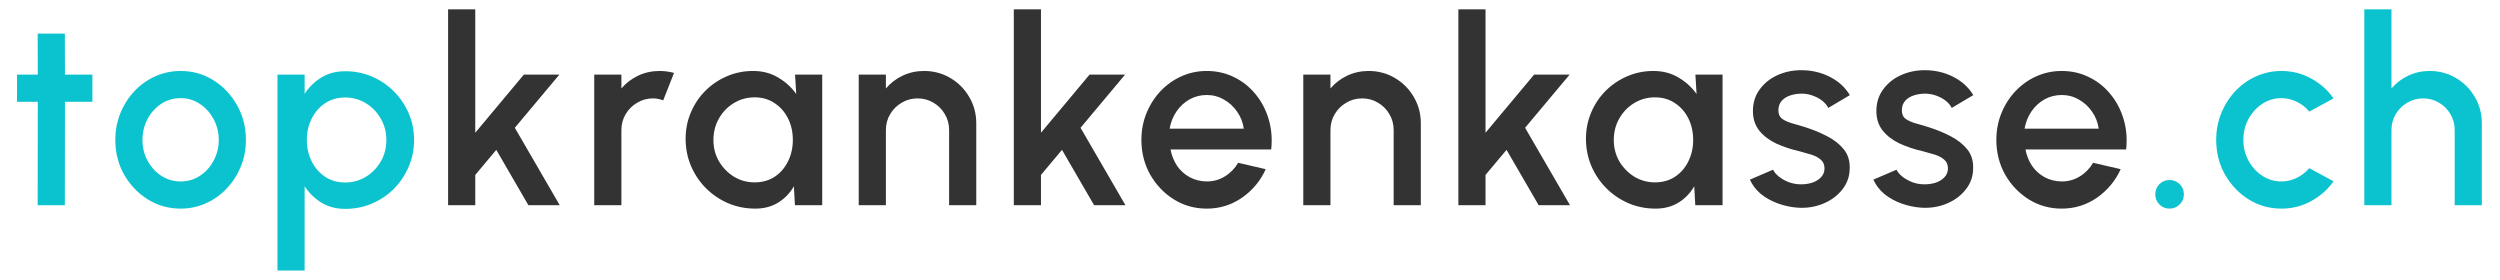 <svg width="134" height="15" viewBox="0 0 134 15" fill="none" xmlns="http://www.w3.org/2000/svg">
<path d="M4.952 5.456H3.482L3.475 11H2.019L2.026 5.456H0.913V4H2.026L2.019 1.802H3.475L3.482 4H4.952V5.456ZM9.681 11.182C9.037 11.182 8.449 11.016 7.917 10.685C7.39 10.354 6.967 9.91 6.65 9.355C6.337 8.795 6.181 8.177 6.181 7.5C6.181 6.987 6.272 6.508 6.454 6.065C6.636 5.617 6.886 5.225 7.203 4.889C7.525 4.548 7.898 4.282 8.323 4.091C8.748 3.9 9.2 3.804 9.681 3.804C10.325 3.804 10.911 3.97 11.438 4.301C11.97 4.632 12.392 5.078 12.705 5.638C13.022 6.198 13.181 6.819 13.181 7.5C13.181 8.009 13.09 8.485 12.908 8.928C12.726 9.371 12.474 9.763 12.152 10.104C11.835 10.44 11.464 10.704 11.039 10.895C10.619 11.086 10.166 11.182 9.681 11.182ZM9.681 9.726C10.068 9.726 10.416 9.623 10.724 9.418C11.032 9.213 11.275 8.942 11.452 8.606C11.634 8.265 11.725 7.897 11.725 7.5C11.725 7.094 11.632 6.721 11.445 6.38C11.263 6.039 11.018 5.769 10.71 5.568C10.402 5.363 10.059 5.26 9.681 5.26C9.298 5.26 8.951 5.363 8.638 5.568C8.33 5.773 8.085 6.046 7.903 6.387C7.726 6.728 7.637 7.099 7.637 7.5C7.637 7.915 7.73 8.291 7.917 8.627C8.104 8.963 8.351 9.231 8.659 9.432C8.972 9.628 9.312 9.726 9.681 9.726ZM16.328 14.5H14.872V4H16.328V5.029C16.561 4.67 16.86 4.378 17.224 4.154C17.588 3.93 18.017 3.818 18.512 3.818C19.02 3.818 19.497 3.914 19.94 4.105C20.388 4.296 20.78 4.562 21.116 4.903C21.452 5.239 21.715 5.629 21.907 6.072C22.098 6.515 22.194 6.991 22.194 7.5C22.194 8.009 22.098 8.487 21.907 8.935C21.715 9.383 21.452 9.777 21.116 10.118C20.78 10.454 20.388 10.718 19.94 10.909C19.497 11.1 19.02 11.196 18.512 11.196C18.017 11.196 17.588 11.084 17.224 10.86C16.86 10.631 16.561 10.34 16.328 9.985V14.5ZM18.498 5.225C18.092 5.225 17.735 5.328 17.427 5.533C17.119 5.738 16.878 6.014 16.706 6.359C16.533 6.7 16.447 7.08 16.447 7.5C16.447 7.92 16.533 8.303 16.706 8.648C16.878 8.993 17.119 9.269 17.427 9.474C17.735 9.679 18.092 9.782 18.498 9.782C18.899 9.782 19.268 9.682 19.604 9.481C19.94 9.276 20.208 9 20.409 8.655C20.61 8.31 20.71 7.925 20.71 7.5C20.71 7.085 20.61 6.704 20.409 6.359C20.213 6.014 19.947 5.738 19.611 5.533C19.275 5.328 18.904 5.225 18.498 5.225ZM116.287 11.182C116.073 11.182 115.891 11.107 115.741 10.958C115.597 10.809 115.524 10.627 115.524 10.412C115.524 10.202 115.597 10.022 115.741 9.873C115.891 9.724 116.073 9.649 116.287 9.649C116.502 9.649 116.684 9.724 116.833 9.873C116.983 10.022 117.057 10.202 117.057 10.412C117.057 10.627 116.983 10.809 116.833 10.958C116.684 11.107 116.502 11.182 116.287 11.182ZM123.779 9.012L125.081 9.719C124.764 10.162 124.36 10.517 123.87 10.783C123.385 11.049 122.857 11.182 122.288 11.182C121.644 11.182 121.056 11.016 120.524 10.685C119.997 10.354 119.574 9.91 119.257 9.355C118.944 8.795 118.788 8.177 118.788 7.5C118.788 6.987 118.879 6.508 119.061 6.065C119.243 5.617 119.493 5.225 119.81 4.889C120.132 4.548 120.505 4.282 120.93 4.091C121.355 3.9 121.807 3.804 122.288 3.804C122.857 3.804 123.385 3.937 123.87 4.203C124.36 4.469 124.764 4.826 125.081 5.274L123.779 5.981C123.583 5.748 123.354 5.57 123.093 5.449C122.832 5.323 122.563 5.26 122.288 5.26C121.905 5.26 121.558 5.365 121.245 5.575C120.937 5.78 120.692 6.053 120.51 6.394C120.333 6.73 120.244 7.099 120.244 7.5C120.244 7.897 120.335 8.265 120.517 8.606C120.699 8.942 120.944 9.213 121.252 9.418C121.565 9.623 121.91 9.726 122.288 9.726C122.577 9.726 122.853 9.661 123.114 9.53C123.375 9.399 123.597 9.227 123.779 9.012ZM133.027 6.611V11H131.571V6.968C131.571 6.655 131.494 6.371 131.34 6.114C131.191 5.857 130.988 5.654 130.731 5.505C130.479 5.351 130.194 5.274 129.877 5.274C129.569 5.274 129.287 5.351 129.03 5.505C128.773 5.654 128.568 5.857 128.414 6.114C128.26 6.371 128.183 6.655 128.183 6.968V11H126.727V0.5H128.183V4.742C128.426 4.453 128.724 4.224 129.079 4.056C129.434 3.888 129.816 3.804 130.227 3.804C130.745 3.804 131.216 3.93 131.641 4.182C132.066 4.434 132.402 4.772 132.649 5.197C132.901 5.622 133.027 6.093 133.027 6.611Z" fill="#0BC3CF"/>
<path d="M30.003 11H28.323L26.601 8.032L25.474 9.376V11H24.018V0.5H25.474V7.115L28.078 4H29.982L27.595 6.849L30.003 11ZM31.851 11V4H33.307V4.742C33.55 4.453 33.849 4.224 34.203 4.056C34.558 3.888 34.941 3.804 35.351 3.804C35.613 3.804 35.872 3.839 36.128 3.909L35.547 5.379C35.365 5.309 35.183 5.274 35.001 5.274C34.693 5.274 34.411 5.351 34.154 5.505C33.898 5.654 33.692 5.857 33.538 6.114C33.384 6.371 33.307 6.655 33.307 6.968V11H31.851ZM42.615 4H44.071V11H42.608L42.552 9.985C42.347 10.344 42.069 10.634 41.719 10.853C41.369 11.072 40.956 11.182 40.48 11.182C39.967 11.182 39.484 11.086 39.031 10.895C38.578 10.699 38.179 10.428 37.834 10.083C37.493 9.738 37.227 9.341 37.036 8.893C36.845 8.44 36.749 7.955 36.749 7.437C36.749 6.938 36.842 6.469 37.029 6.03C37.216 5.587 37.475 5.199 37.806 4.868C38.137 4.537 38.52 4.278 38.954 4.091C39.393 3.9 39.862 3.804 40.361 3.804C40.87 3.804 41.318 3.921 41.705 4.154C42.097 4.383 42.421 4.677 42.678 5.036L42.615 4ZM40.445 9.775C40.856 9.775 41.215 9.675 41.523 9.474C41.831 9.269 42.069 8.993 42.237 8.648C42.41 8.303 42.496 7.92 42.496 7.5C42.496 7.075 42.41 6.69 42.237 6.345C42.064 6 41.824 5.727 41.516 5.526C41.213 5.321 40.856 5.218 40.445 5.218C40.039 5.218 39.668 5.321 39.332 5.526C38.996 5.731 38.73 6.007 38.534 6.352C38.338 6.697 38.24 7.08 38.24 7.5C38.24 7.925 38.34 8.31 38.541 8.655C38.746 8.996 39.015 9.269 39.346 9.474C39.682 9.675 40.048 9.775 40.445 9.775ZM52.328 6.611V11H50.872V6.968C50.872 6.655 50.795 6.371 50.641 6.114C50.492 5.857 50.289 5.654 50.032 5.505C49.78 5.351 49.495 5.274 49.178 5.274C48.87 5.274 48.588 5.351 48.331 5.505C48.074 5.654 47.869 5.857 47.715 6.114C47.561 6.371 47.484 6.655 47.484 6.968V11H46.028V4H47.484V4.742C47.727 4.453 48.025 4.224 48.38 4.056C48.735 3.888 49.117 3.804 49.528 3.804C50.046 3.804 50.517 3.93 50.942 4.182C51.367 4.434 51.703 4.772 51.95 5.197C52.202 5.622 52.328 6.093 52.328 6.611ZM60.325 11H58.645L56.923 8.032L55.796 9.376V11H54.34V0.5H55.796V7.115L58.4 4H60.304L57.917 6.849L60.325 11ZM64.679 11.182C64.035 11.182 63.447 11.016 62.915 10.685C62.388 10.354 61.965 9.91 61.648 9.355C61.335 8.795 61.179 8.177 61.179 7.5C61.179 6.987 61.27 6.508 61.452 6.065C61.634 5.617 61.884 5.225 62.201 4.889C62.523 4.548 62.896 4.282 63.321 4.091C63.746 3.9 64.198 3.804 64.679 3.804C65.216 3.804 65.708 3.916 66.156 4.14C66.604 4.359 66.987 4.665 67.304 5.057C67.621 5.444 67.855 5.892 68.004 6.401C68.153 6.905 68.198 7.442 68.137 8.011H62.74C62.801 8.333 62.917 8.625 63.09 8.886C63.267 9.143 63.491 9.346 63.762 9.495C64.037 9.644 64.343 9.721 64.679 9.726C65.034 9.726 65.356 9.637 65.645 9.46C65.939 9.283 66.179 9.038 66.366 8.725L67.843 9.068C67.563 9.689 67.141 10.197 66.576 10.594C66.011 10.986 65.379 11.182 64.679 11.182ZM62.691 6.898H66.667C66.62 6.562 66.501 6.259 66.31 5.988C66.123 5.713 65.888 5.496 65.603 5.337C65.323 5.174 65.015 5.092 64.679 5.092C64.348 5.092 64.04 5.171 63.755 5.33C63.475 5.489 63.242 5.706 63.055 5.981C62.873 6.252 62.752 6.557 62.691 6.898ZM76.156 6.611V11H74.7V6.968C74.7 6.655 74.623 6.371 74.469 6.114C74.32 5.857 74.117 5.654 73.86 5.505C73.608 5.351 73.324 5.274 73.006 5.274C72.698 5.274 72.416 5.351 72.159 5.505C71.903 5.654 71.697 5.857 71.543 6.114C71.389 6.371 71.312 6.655 71.312 6.968V11H69.856V4H71.312V4.742C71.555 4.453 71.854 4.224 72.208 4.056C72.563 3.888 72.946 3.804 73.356 3.804C73.874 3.804 74.346 3.93 74.77 4.182C75.195 4.434 75.531 4.772 75.778 5.197C76.03 5.622 76.156 6.093 76.156 6.611ZM84.153 11H82.473L80.751 8.032L79.624 9.376V11H78.168V0.5H79.624V7.115L82.228 4H84.132L81.745 6.849L84.153 11ZM90.874 4H92.329V11H90.867L90.811 9.985C90.605 10.344 90.328 10.634 89.978 10.853C89.627 11.072 89.215 11.182 88.739 11.182C88.225 11.182 87.742 11.086 87.29 10.895C86.837 10.699 86.438 10.428 86.093 10.083C85.752 9.738 85.486 9.341 85.294 8.893C85.103 8.44 85.007 7.955 85.007 7.437C85.007 6.938 85.101 6.469 85.287 6.03C85.474 5.587 85.733 5.199 86.064 4.868C86.396 4.537 86.778 4.278 87.213 4.091C87.651 3.9 88.12 3.804 88.62 3.804C89.128 3.804 89.576 3.921 89.963 4.154C90.356 4.383 90.68 4.677 90.936 5.036L90.874 4ZM88.704 9.775C89.114 9.775 89.474 9.675 89.781 9.474C90.09 9.269 90.328 8.993 90.496 8.648C90.668 8.303 90.754 7.92 90.754 7.5C90.754 7.075 90.668 6.69 90.496 6.345C90.323 6 90.082 5.727 89.775 5.526C89.471 5.321 89.114 5.218 88.704 5.218C88.297 5.218 87.927 5.321 87.591 5.526C87.254 5.731 86.989 6.007 86.793 6.352C86.597 6.697 86.499 7.08 86.499 7.5C86.499 7.925 86.599 8.31 86.799 8.655C87.005 8.996 87.273 9.269 87.605 9.474C87.941 9.675 88.307 9.775 88.704 9.775ZM96.386 11.133C96.018 11.11 95.658 11.035 95.308 10.909C94.958 10.783 94.65 10.613 94.384 10.398C94.123 10.179 93.927 9.922 93.796 9.628L95.035 9.096C95.096 9.222 95.201 9.346 95.35 9.467C95.504 9.588 95.684 9.689 95.889 9.768C96.095 9.843 96.309 9.88 96.533 9.88C96.753 9.88 96.956 9.85 97.142 9.789C97.334 9.724 97.49 9.626 97.611 9.495C97.733 9.364 97.793 9.208 97.793 9.026C97.793 8.821 97.723 8.662 97.583 8.55C97.448 8.433 97.278 8.345 97.072 8.284C96.867 8.223 96.662 8.165 96.456 8.109C95.999 8.006 95.579 7.866 95.196 7.689C94.818 7.507 94.517 7.276 94.293 6.996C94.069 6.711 93.957 6.364 93.957 5.953C93.957 5.505 94.079 5.118 94.321 4.791C94.564 4.46 94.881 4.205 95.273 4.028C95.67 3.851 96.092 3.762 96.54 3.762C97.1 3.762 97.614 3.881 98.08 4.119C98.547 4.357 98.904 4.684 99.151 5.099L97.996 5.785C97.926 5.645 97.821 5.519 97.681 5.407C97.541 5.295 97.383 5.206 97.205 5.141C97.028 5.071 96.844 5.031 96.652 5.022C96.414 5.013 96.193 5.041 95.987 5.106C95.787 5.167 95.626 5.265 95.504 5.4C95.383 5.535 95.322 5.708 95.322 5.918C95.322 6.123 95.395 6.277 95.539 6.38C95.684 6.478 95.866 6.557 96.085 6.618C96.309 6.679 96.538 6.746 96.771 6.821C97.187 6.952 97.576 7.113 97.94 7.304C98.304 7.491 98.598 7.722 98.822 7.997C99.046 8.272 99.154 8.608 99.144 9.005C99.144 9.444 99.011 9.829 98.745 10.16C98.484 10.491 98.143 10.743 97.723 10.916C97.303 11.089 96.858 11.161 96.386 11.133ZM103.003 11.133C102.634 11.11 102.275 11.035 101.925 10.909C101.575 10.783 101.267 10.613 101.001 10.398C100.74 10.179 100.544 9.922 100.413 9.628L101.652 9.096C101.713 9.222 101.818 9.346 101.967 9.467C102.121 9.588 102.301 9.689 102.506 9.768C102.711 9.843 102.926 9.88 103.15 9.88C103.369 9.88 103.572 9.85 103.759 9.789C103.95 9.724 104.107 9.626 104.228 9.495C104.349 9.364 104.41 9.208 104.41 9.026C104.41 8.821 104.34 8.662 104.2 8.55C104.065 8.433 103.894 8.345 103.689 8.284C103.484 8.223 103.278 8.165 103.073 8.109C102.616 8.006 102.196 7.866 101.813 7.689C101.435 7.507 101.134 7.276 100.91 6.996C100.686 6.711 100.574 6.364 100.574 5.953C100.574 5.505 100.695 5.118 100.938 4.791C101.181 4.46 101.498 4.205 101.89 4.028C102.287 3.851 102.709 3.762 103.157 3.762C103.717 3.762 104.23 3.881 104.697 4.119C105.164 4.357 105.521 4.684 105.768 5.099L104.613 5.785C104.543 5.645 104.438 5.519 104.298 5.407C104.158 5.295 103.999 5.206 103.822 5.141C103.645 5.071 103.46 5.031 103.269 5.022C103.031 5.013 102.809 5.041 102.604 5.106C102.403 5.167 102.242 5.265 102.121 5.4C102 5.535 101.939 5.708 101.939 5.918C101.939 6.123 102.011 6.277 102.156 6.38C102.301 6.478 102.483 6.557 102.702 6.618C102.926 6.679 103.155 6.746 103.388 6.821C103.803 6.952 104.193 7.113 104.557 7.304C104.921 7.491 105.215 7.722 105.439 7.997C105.663 8.272 105.77 8.608 105.761 9.005C105.761 9.444 105.628 9.829 105.362 10.16C105.101 10.491 104.76 10.743 104.34 10.916C103.92 11.089 103.474 11.161 103.003 11.133ZM110.504 11.182C109.86 11.182 109.272 11.016 108.74 10.685C108.213 10.354 107.79 9.91 107.473 9.355C107.16 8.795 107.004 8.177 107.004 7.5C107.004 6.987 107.095 6.508 107.277 6.065C107.459 5.617 107.709 5.225 108.026 4.889C108.348 4.548 108.721 4.282 109.146 4.091C109.571 3.9 110.023 3.804 110.504 3.804C111.041 3.804 111.533 3.916 111.981 4.14C112.429 4.359 112.812 4.665 113.129 5.057C113.446 5.444 113.68 5.892 113.829 6.401C113.978 6.905 114.023 7.442 113.962 8.011H108.565C108.626 8.333 108.742 8.625 108.915 8.886C109.092 9.143 109.316 9.346 109.587 9.495C109.862 9.644 110.168 9.721 110.504 9.726C110.859 9.726 111.181 9.637 111.47 9.46C111.764 9.283 112.004 9.038 112.191 8.725L113.668 9.068C113.388 9.689 112.966 10.197 112.401 10.594C111.836 10.986 111.204 11.182 110.504 11.182ZM108.516 6.898H112.492C112.445 6.562 112.326 6.259 112.135 5.988C111.948 5.713 111.713 5.496 111.428 5.337C111.148 5.174 110.84 5.092 110.504 5.092C110.173 5.092 109.865 5.171 109.58 5.33C109.3 5.489 109.067 5.706 108.88 5.981C108.698 6.252 108.577 6.557 108.516 6.898Z" fill="#333333"/>
</svg>
